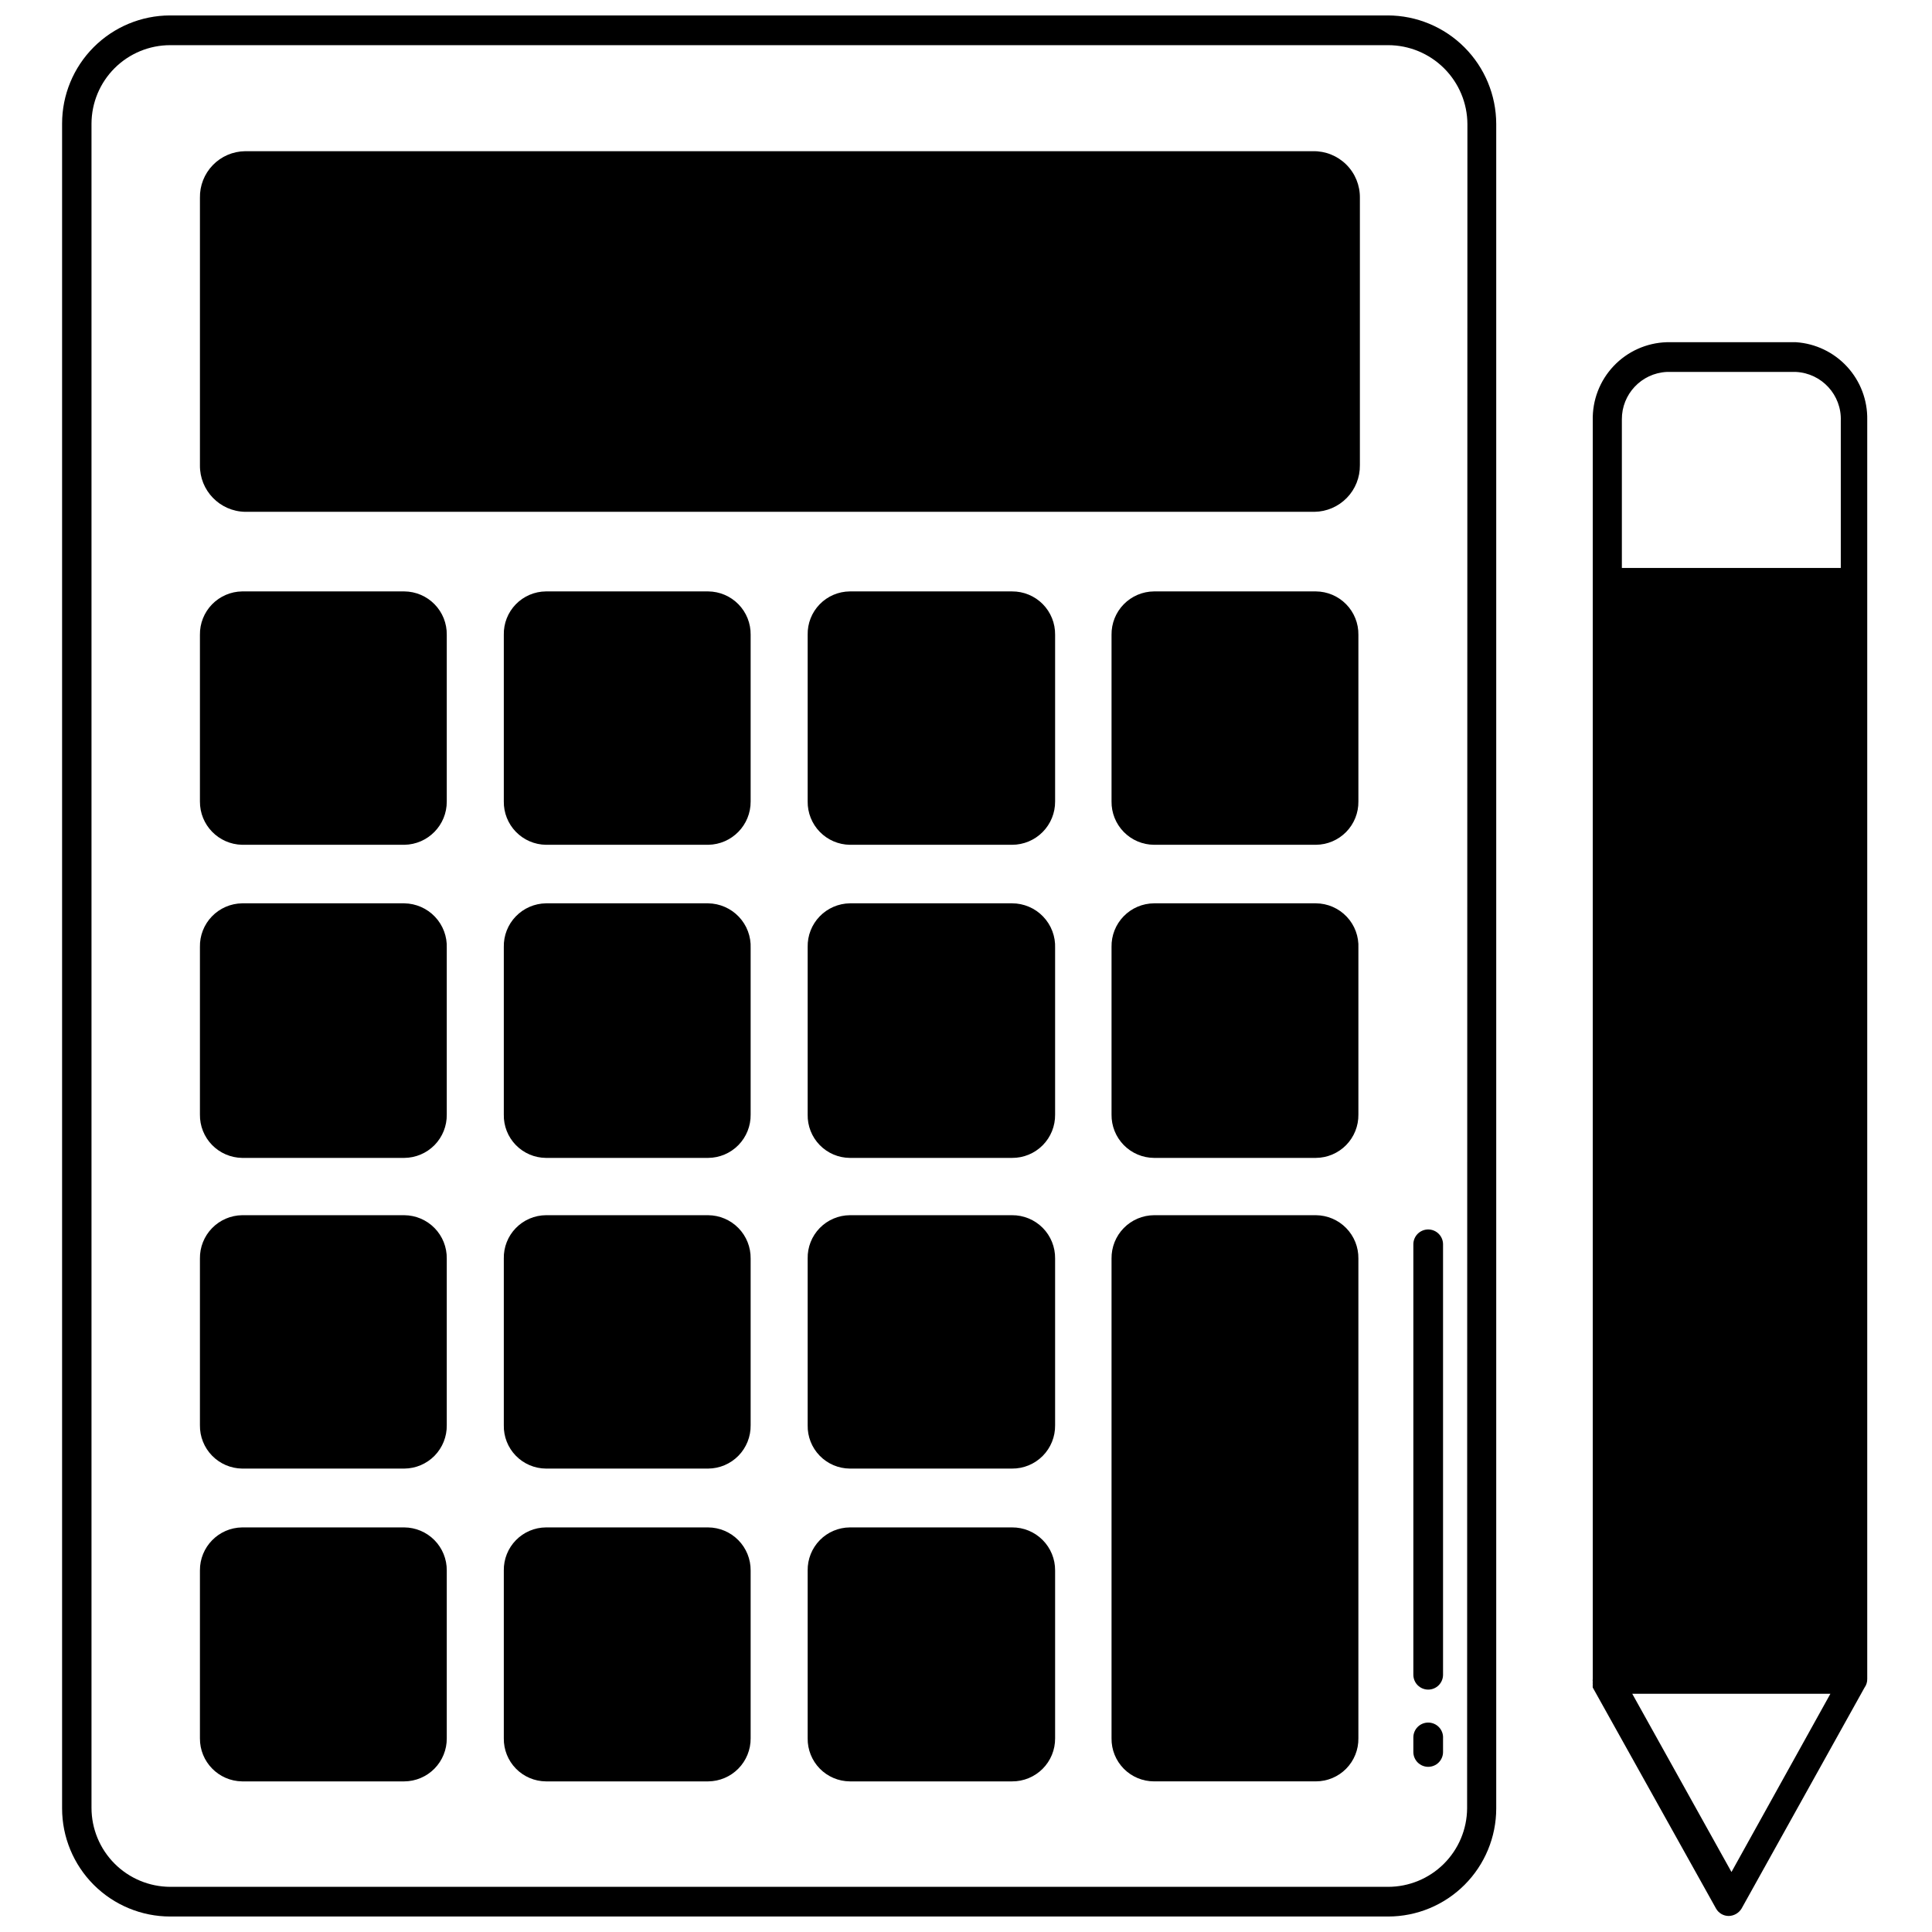 <?xml version="1.0" encoding="UTF-8"?>
<!-- The Best Svg Icon site in the world: iconSvg.co, Visit us! https://iconsvg.co -->
<svg width="800px" height="800px" version="1.1" viewBox="144 144 512 512" xmlns="http://www.w3.org/2000/svg">
 <defs>
  <clipPath id="b">
   <path d="m160 148.09h381v503.81h-381z"/>
  </clipPath>
  <clipPath id="a">
   <path d="m566 234h73v417.9h-73z"/>
  </clipPath>
 </defs>
 <g clip-path="url(#b)">
  <path d="m511.78 148.09h-322.75c-7.586 0.02-14.852 3.051-20.211 8.422-5.356 5.371-8.363 12.645-8.363 20.23v446.5c0 7.598 3.019 14.887 8.391 20.262 5.375 5.371 12.664 8.391 20.262 8.391h322.75c7.602 0 14.887-3.019 20.262-8.391 5.375-5.375 8.395-12.664 8.395-20.262v-446.42c-0.023-7.617-3.055-14.91-8.441-20.297-5.383-5.383-12.68-8.418-20.293-8.438zm21.02 475.16c-0.043 5.523-2.266 10.812-6.191 14.703-3.922 3.894-9.223 6.078-14.75 6.078h-322.75c-5.539-0.02-10.844-2.234-14.754-6.16-3.91-3.926-6.106-9.238-6.106-14.781v-446.34c0.02-5.516 2.227-10.805 6.137-14.699 3.91-3.894 9.207-6.082 14.723-6.082h322.75c5.562 0 10.895 2.203 14.836 6.129 3.938 3.926 6.164 9.25 6.184 14.812z"/>
 </g>
 <path d="m251.14 300.73h-42.98c-3.004 0.043-5.871 1.277-7.969 3.434s-3.25 5.055-3.207 8.062v44.16c-0.047 6.246 4.934 11.363 11.176 11.492h42.98c6.273-0.086 11.301-5.219 11.258-11.492v-44.16c0.043-3.019-1.121-5.934-3.234-8.09-2.113-2.16-5-3.383-8.023-3.406z"/>
 <path d="m331.67 300.73h-42.98c-3.012 0.023-5.891 1.25-7.992 3.41-2.102 2.16-3.25 5.07-3.184 8.086v44.16c-0.043 3.008 1.109 5.906 3.207 8.062s4.961 3.391 7.969 3.43h42.98c6.273-0.086 11.301-5.219 11.258-11.492v-44.16c0.043-3.019-1.121-5.934-3.234-8.09-2.113-2.16-5-3.383-8.023-3.406z"/>
 <path d="m412.2 300.73h-42.98c-3.012 0.023-5.891 1.25-7.992 3.41-2.102 2.16-3.25 5.07-3.188 8.086v44.16c-0.039 3.008 1.113 5.906 3.211 8.062 2.094 2.156 4.961 3.391 7.969 3.43h42.98c3.043 0 5.957-1.211 8.102-3.371 2.141-2.156 3.336-5.078 3.312-8.121v-44.16c0.043-3.047-1.145-5.984-3.289-8.148-2.148-2.16-5.078-3.367-8.125-3.348z"/>
 <path d="m492.73 300.73h-42.902c-3.019 0.023-5.906 1.246-8.02 3.406-2.113 2.156-3.277 5.07-3.238 8.09v44.16c-0.039 3.019 1.125 5.934 3.238 8.09 2.113 2.16 5 3.383 8.02 3.402h42.902c3.019-0.02 5.906-1.242 8.02-3.402 2.113-2.156 3.281-5.07 3.238-8.09v-44.16c0.043-3.019-1.125-5.934-3.238-8.09-2.113-2.16-5-3.383-8.02-3.406z"/>
 <path d="m251.14 383.39h-42.98c-3.019 0.043-5.898 1.289-7.996 3.461s-3.246 5.094-3.18 8.113v44.398c-0.043 3.004 1.109 5.906 3.207 8.062 2.098 2.152 4.965 3.387 7.969 3.43h42.98c3.023-0.02 5.91-1.246 8.023-3.402 2.113-2.16 3.277-5.07 3.234-8.09v-44.086c0.129-3.078-0.996-6.082-3.117-8.32-2.117-2.238-5.055-3.523-8.141-3.566z"/>
 <path d="m331.67 383.39h-42.98c-3.019 0.043-5.898 1.289-7.996 3.461-2.102 2.172-3.246 5.094-3.18 8.113v44.398c-0.066 3.012 1.082 5.926 3.184 8.086 2.102 2.16 4.981 3.387 7.992 3.406h42.98c3.023-0.02 5.91-1.246 8.023-3.402 2.113-2.16 3.277-5.07 3.234-8.09v-44.086c0.129-3.078-0.996-6.082-3.117-8.32s-5.055-3.523-8.141-3.566z"/>
 <path d="m412.2 383.39h-42.98c-3.019 0.043-5.898 1.289-7.996 3.461-2.102 2.172-3.246 5.094-3.184 8.113v44.398c-0.062 3.012 1.086 5.926 3.188 8.086 2.102 2.16 4.981 3.387 7.992 3.406h42.98c3.047 0.023 5.977-1.184 8.125-3.348 2.144-2.16 3.332-5.098 3.289-8.145v-44.086c0.129-3.106-1.016-6.133-3.172-8.375-2.152-2.246-5.129-3.512-8.242-3.512z"/>
 <path d="m492.73 383.39h-42.902c-3.035 0.023-5.934 1.258-8.047 3.434-2.117 2.176-3.273 5.106-3.211 8.141v44.398c-0.039 3.019 1.125 5.93 3.238 8.09 2.113 2.156 5 3.383 8.02 3.402h42.902c3.019-0.02 5.906-1.246 8.02-3.402 2.113-2.16 3.281-5.07 3.238-8.09v-44.086c0.148-3.086-0.965-6.102-3.094-8.344-2.125-2.246-5.074-3.523-8.164-3.543z"/>
 <path d="m251.14 466.04h-42.98c-3.004 0.043-5.871 1.277-7.969 3.434s-3.25 5.055-3.207 8.062v44.16c-0.043 3.008 1.109 5.906 3.207 8.062s4.965 3.391 7.969 3.43h42.98c3.023-0.02 5.91-1.242 8.023-3.402 2.113-2.156 3.277-5.07 3.234-8.09v-44.16c0.043-3.019-1.121-5.934-3.234-8.09-2.113-2.16-5-3.383-8.023-3.406z"/>
 <path d="m331.67 466.04h-42.98c-3.012 0.023-5.891 1.25-7.992 3.41-2.102 2.16-3.25 5.07-3.184 8.086v44.16c-0.066 3.012 1.082 5.926 3.184 8.086 2.102 2.16 4.981 3.387 7.992 3.406h42.98c3.023-0.02 5.91-1.242 8.023-3.402 2.113-2.156 3.277-5.07 3.234-8.09v-44.16c0.043-3.019-1.121-5.934-3.234-8.09-2.113-2.16-5-3.383-8.023-3.406z"/>
 <path d="m412.2 466.04h-42.98c-3.012 0.023-5.891 1.25-7.992 3.41-2.102 2.16-3.25 5.07-3.188 8.086v44.16c-0.062 3.012 1.086 5.926 3.188 8.086 2.102 2.16 4.981 3.387 7.992 3.406h42.98c3.047 0.023 5.977-1.184 8.125-3.348 2.144-2.16 3.332-5.098 3.289-8.145v-44.16c0.043-3.047-1.145-5.984-3.289-8.148-2.148-2.16-5.078-3.367-8.125-3.348z"/>
 <path d="m492.73 466.04h-42.902c-3.019 0.023-5.906 1.246-8.02 3.406-2.113 2.156-3.277 5.07-3.238 8.09v127.13c-0.043 3.012 1.125 5.914 3.242 8.062 2.117 2.144 5.004 3.352 8.016 3.352h42.902c3.012 0 5.902-1.207 8.016-3.352 2.117-2.148 3.285-5.051 3.242-8.062v-127.13c0.043-3.019-1.125-5.934-3.238-8.09-2.113-2.16-5-3.383-8.02-3.406z"/>
 <path d="m251.14 548.78h-42.98c-6.231 0.086-11.223 5.184-11.176 11.414v44.477c-0.047 6.231 4.945 11.328 11.176 11.414h42.98c3.008-0.02 5.883-1.234 7.996-3.375 2.109-2.141 3.285-5.035 3.262-8.039v-44.477c0.023-3.008-1.152-5.898-3.262-8.039-2.113-2.141-4.988-3.356-7.996-3.375z"/>
 <path d="m331.67 548.78h-42.98c-3 0.02-5.867 1.234-7.965 3.379-2.098 2.144-3.254 5.035-3.211 8.035v44.477c-0.043 3 1.113 5.891 3.211 8.035 2.098 2.141 4.965 3.359 7.965 3.379h42.98c3.008-0.02 5.883-1.234 7.992-3.375 2.113-2.141 3.289-5.035 3.266-8.039v-44.477c0.023-3.008-1.152-5.898-3.266-8.039-2.109-2.141-4.984-3.356-7.992-3.375z"/>
 <path d="m412.2 548.78h-42.98c-3 0.02-5.867 1.234-7.965 3.379-2.098 2.144-3.254 5.035-3.215 8.035v44.477c-0.039 3 1.117 5.891 3.215 8.035 2.098 2.141 4.965 3.359 7.965 3.379h42.98c3.035 0.02 5.949-1.176 8.094-3.32 2.148-2.144 3.344-5.062 3.32-8.094v-44.477c0.023-3.035-1.172-5.949-3.32-8.094-2.144-2.148-5.059-3.344-8.094-3.32z"/>
 <path d="m491.95 184.07h-283c-3.231 0.039-6.309 1.367-8.555 3.688-2.246 2.32-3.477 5.441-3.41 8.672v70.848c-0.09 6.707 5.258 12.23 11.965 12.359h283.39-0.004c3.238-0.043 6.324-1.367 8.582-3.688 2.262-2.316 3.504-5.438 3.465-8.672v-70.848c0.043-3.305-1.258-6.488-3.602-8.816s-5.535-3.609-8.836-3.543z"/>
 <g clip-path="url(#a)">
  <path d="m619.94 234.69h-34.242c-5.34 0.164-10.395 2.434-14.066 6.312-3.672 3.875-5.66 9.051-5.535 14.391v333.54c-0.043 0.262-0.043 0.527 0 0.789-0.031 0.234-0.031 0.473 0 0.707-0.027 0.262-0.027 0.527 0 0.789l32.668 58.566c0.688 1.223 1.984 1.977 3.387 1.969 1.391-0.039 2.664-0.781 3.383-1.969l32.59-58.566h0.004c0.477-0.664 0.723-1.465 0.707-2.285v-333.7c0.094-5.195-1.82-10.227-5.336-14.051-3.516-3.824-8.371-6.152-13.559-6.492zm-17.082 405.41-26.293-47.23h52.508zm28.969-345.58h-58.016v-39.359c-0.051-6.703 5.191-12.258 11.887-12.594h34.242c6.856 0.34 12.156 6.133 11.887 12.988z"/>
 </g>
 <path d="m522.49 469.82c-2.176 0-3.938 1.762-3.938 3.934v114.07c0 1.043 0.414 2.047 1.152 2.785s1.738 1.152 2.785 1.152c1.043 0 2.043-0.414 2.781-1.152s1.152-1.742 1.152-2.785v-114.07c0-1.043-0.414-2.043-1.152-2.781-0.738-0.738-1.738-1.152-2.781-1.152z"/>
 <path d="m522.49 600.5c-2.176 0-3.938 1.762-3.938 3.934v3.859c0 1.043 0.414 2.043 1.152 2.781s1.738 1.152 2.785 1.152c1.043 0 2.043-0.414 2.781-1.152s1.152-1.738 1.152-2.781v-3.621c0.066-1.086-0.32-2.148-1.066-2.938-0.742-0.789-1.781-1.238-2.867-1.234z"/>
</svg>